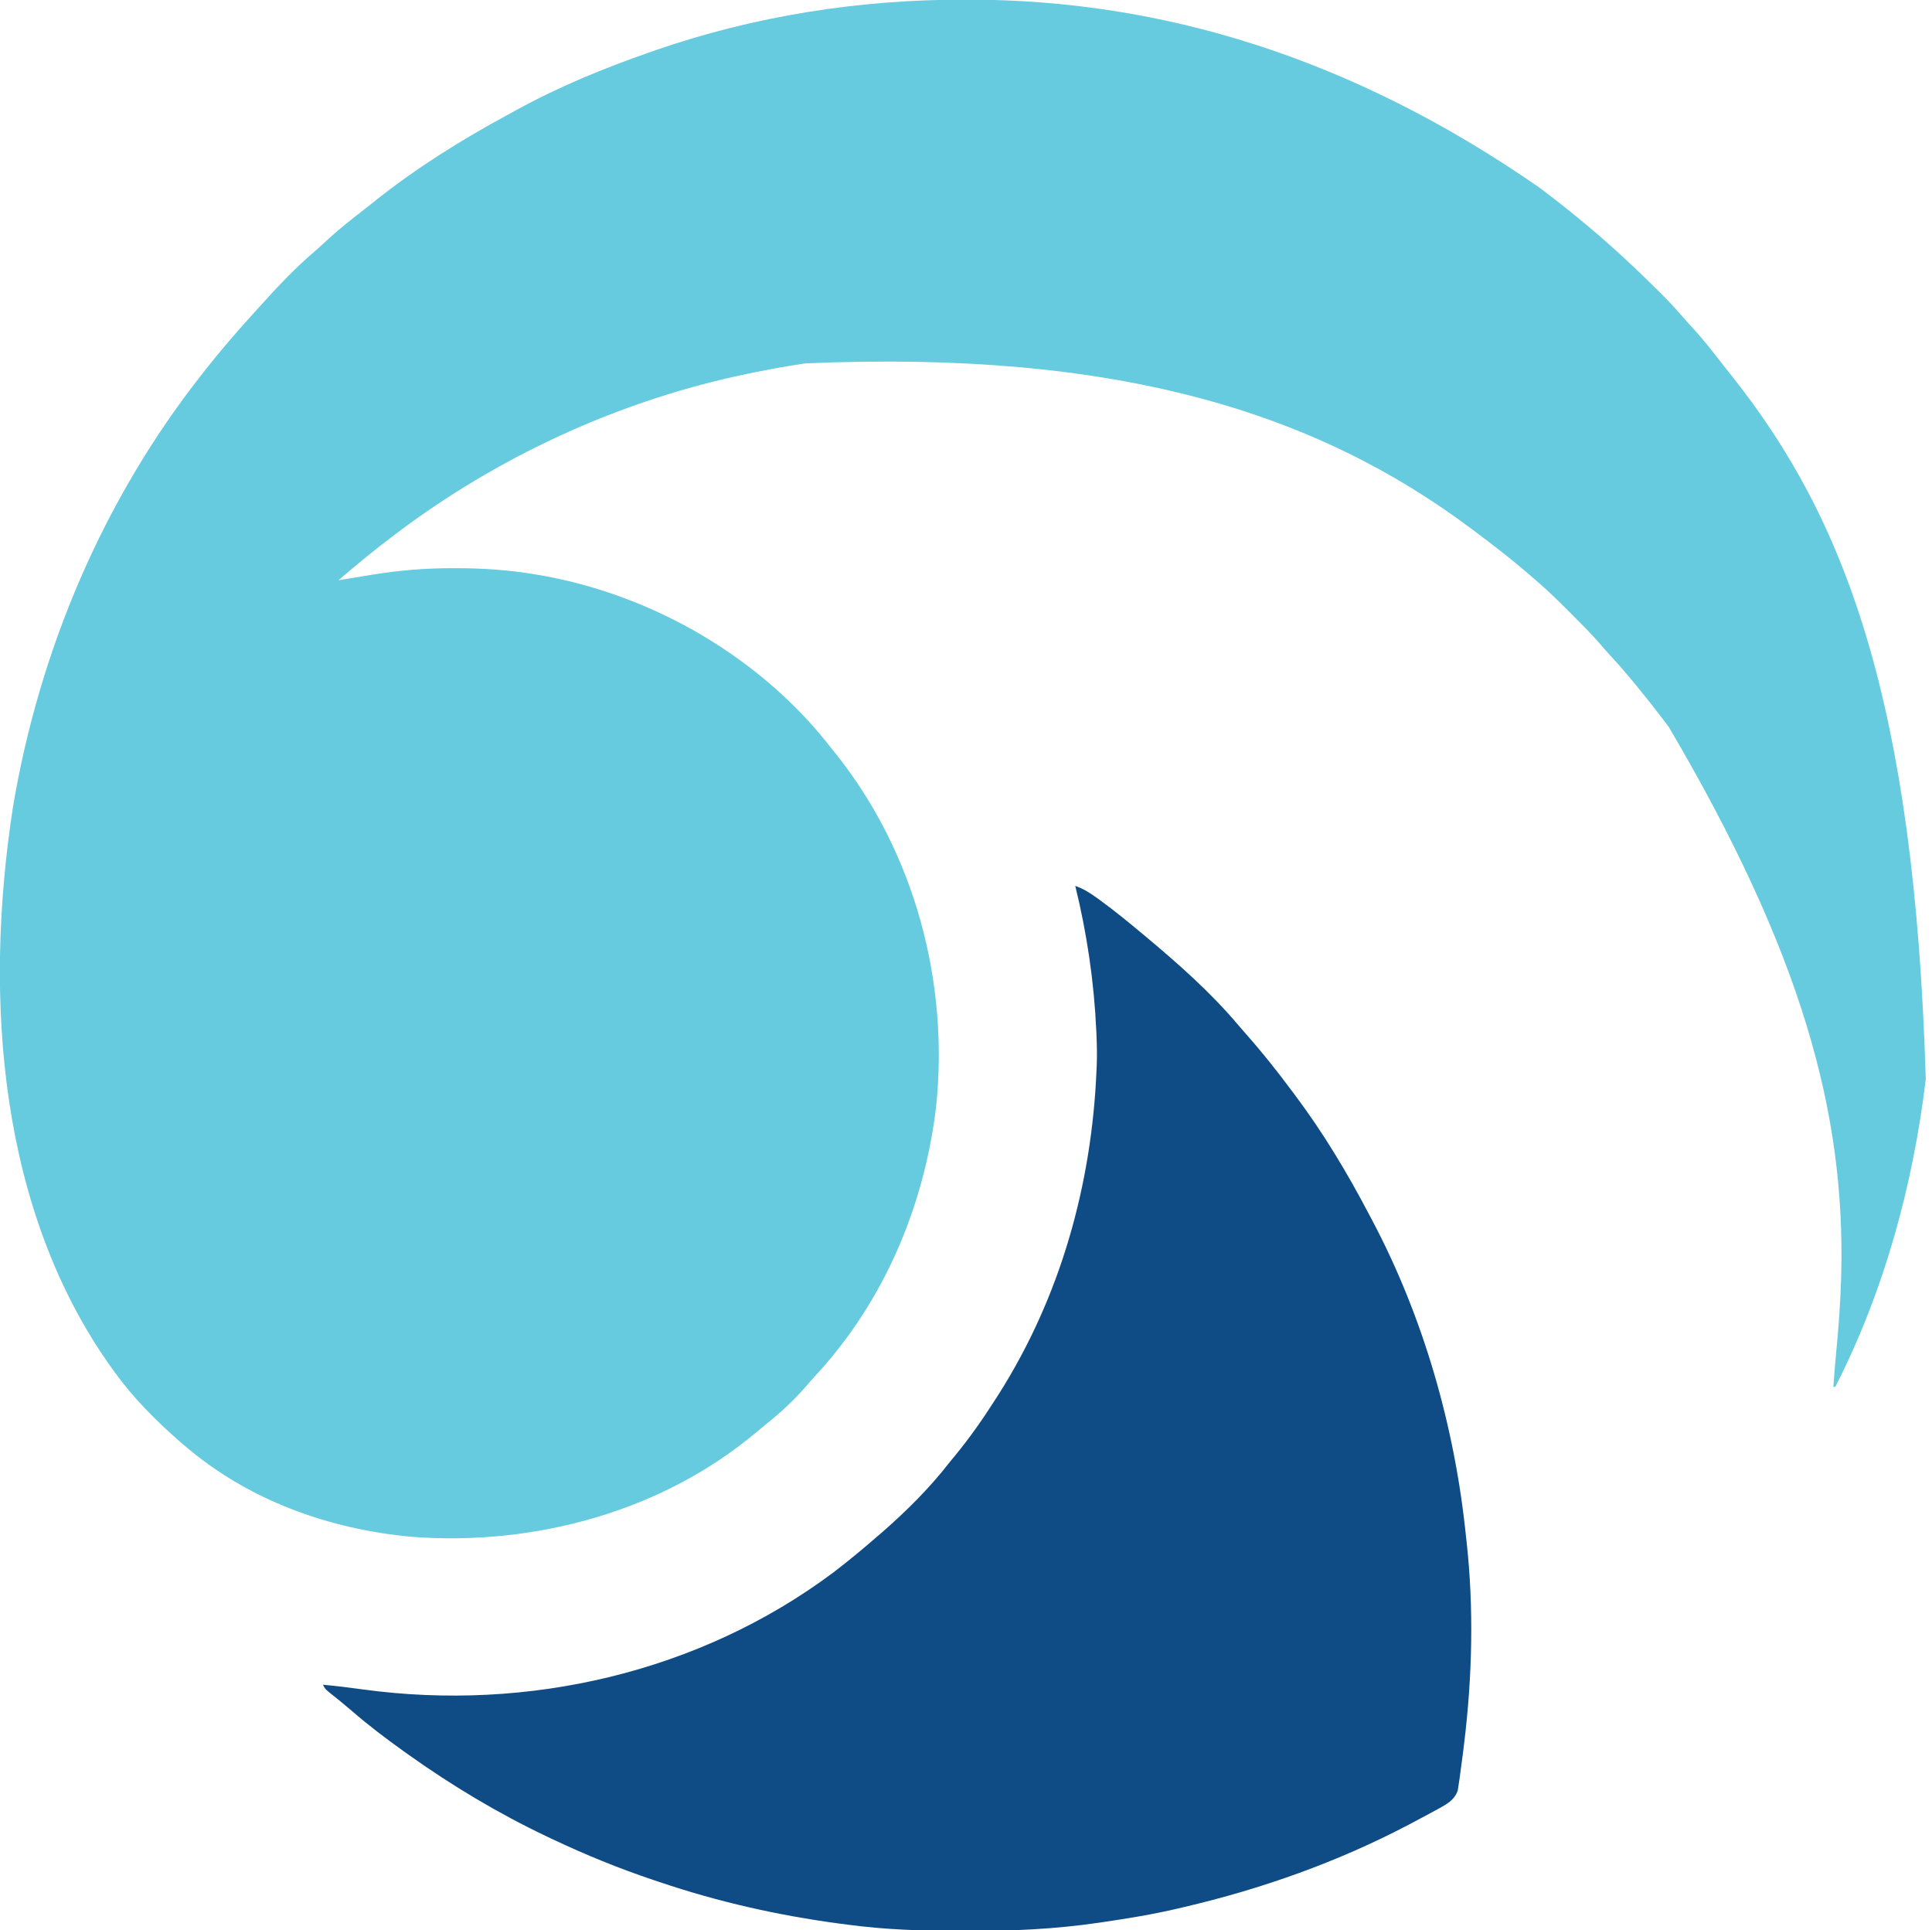 <?xml version="1.0" encoding="UTF-8"?>
<svg version="1.1" xmlns="http://www.w3.org/2000/svg" width="999" height="998">
<path d="M0 0 C1.334 0.001 1.334 0.001 2.695 0.002 C101.558 0.183 200.107 29.716 297.188 97.188 C297.799 97.646 298.411 98.105 299.042 98.578 C306.579 104.257 313.949 110.134 321.188 116.188 C321.978 116.848 321.978 116.848 322.784 117.522 C335.268 127.996 347.138 139.069 358.688 150.562 C359.334 151.204 359.98 151.846 360.646 152.507 C364.466 156.34 368.092 160.292 371.629 164.388 C373.52 166.572 375.477 168.69 377.438 170.812 C382.468 176.395 387.061 182.271 391.651 188.214 C393.254 190.272 394.878 192.311 396.508 194.348 C455.45 268.374 491.081 362.462 496.973 558.141 C490.343 613.144 475.427 667.738 450.188 717.188 C449.858 717.188 449.527 717.188 449.188 717.188 C449.619 711.173 450.086 705.166 450.664 699.164 C451.88 686.513 452.816 673.893 453.188 661.188 C453.211 660.392 453.234 659.596 453.258 658.776 C455.286 575.785 433.159 493.415 364.188 376.188 C363.768 375.624 363.349 375.06 362.917 374.479 C360.068 370.667 357.148 366.913 354.188 363.188 C353.681 362.549 353.174 361.911 352.652 361.253 C346.522 353.562 340.305 346.014 333.602 338.812 C331.715 336.761 329.895 334.682 328.082 332.566 C323.832 327.694 319.279 323.129 314.699 318.569 C313.252 317.127 311.81 315.68 310.369 314.232 C305.146 309.005 299.824 303.967 294.188 299.188 C293.178 298.31 292.169 297.433 291.16 296.555 C282.431 289.079 273.395 282.063 264.188 275.188 C263.469 274.648 262.751 274.109 262.011 273.554 C182.353 213.975 80.118 181.002 -82.488 188.062 C-93.675 189.742 -104.762 191.768 -115.812 194.188 C-117.428 194.54 -117.428 194.54 -119.076 194.9 C-181.664 208.893 -241.551 236.747 -292.812 275.188 C-293.424 275.646 -294.036 276.105 -294.667 276.578 C-304.663 284.109 -314.329 292.024 -323.812 300.188 C-322.49 299.968 -322.49 299.968 -321.141 299.744 C-317.819 299.195 -314.496 298.65 -311.172 298.106 C-309.744 297.872 -308.315 297.636 -306.887 297.399 C-292.936 295.085 -279.327 293.949 -265.188 293.938 C-264.035 293.936 -264.035 293.936 -262.859 293.935 C-249.005 293.955 -235.488 294.847 -221.812 297.188 C-220.887 297.343 -219.962 297.499 -219.008 297.659 C-160.916 307.862 -105.008 340.323 -68.812 387.188 C-67.652 388.622 -67.652 388.622 -66.469 390.086 C-25.879 441.08 -8.023 507.786 -14.76 572.37 C-20.9 623.661 -41.578 672.748 -76.727 710.918 C-78.654 713.015 -80.52 715.151 -82.375 717.312 C-88.392 724.183 -94.844 730.196 -101.973 735.906 C-103.812 737.383 -105.633 738.882 -107.434 740.406 C-156.413 781.744 -222.505 799.508 -285.789 794.727 C-328.94 790.783 -370.745 775.732 -403.812 747.188 C-404.948 746.217 -404.948 746.217 -406.105 745.227 C-418.548 734.306 -430.158 722.658 -439.812 709.188 C-440.342 708.454 -440.871 707.72 -441.416 706.964 C-498.378 627.09 -507.8 518.621 -492.062 417.125 C-478.399 336.189 -445.596 258.873 -394.812 194.188 C-394.113 193.288 -393.413 192.388 -392.691 191.461 C-384.466 181.034 -375.765 170.994 -366.812 161.188 C-365.984 160.266 -365.155 159.344 -364.301 158.395 C-355.295 148.442 -346.037 138.552 -335.777 129.875 C-333.353 127.793 -331.029 125.612 -328.688 123.438 C-322.948 118.21 -316.918 113.442 -310.77 108.708 C-308.717 107.113 -306.686 105.495 -304.656 103.871 C-283.29 86.859 -260.071 72.418 -236.079 59.417 C-234.576 58.602 -233.075 57.782 -231.577 56.958 C-209.577 44.87 -186.487 35.459 -162.812 27.188 C-161.306 26.66 -161.306 26.66 -159.77 26.122 C-108.414 8.378 -54.269 -0.069 0 0 Z " fill="#66CBDF" transform="translate(498.812,-0.188)"/>
<path d="M0 0 C4.251 1.475 7.701 3.686 11.312 6.312 C11.916 6.748 12.52 7.184 13.143 7.633 C20.664 13.128 27.852 19.031 35 25 C35.905 25.754 35.905 25.754 36.829 26.524 C53.437 40.418 70.177 55.234 84.156 71.816 C85.696 73.64 87.26 75.43 88.844 77.215 C97.03 86.476 104.627 96.083 112 106 C112.526 106.699 113.051 107.399 113.593 108.119 C128.223 127.62 140.701 148.419 152 170 C152.453 170.851 152.906 171.703 153.373 172.58 C180.031 222.848 196.209 279.473 202 336 C202.102 336.894 202.203 337.788 202.308 338.709 C206.176 373.435 205.277 409.357 201 444 C200.767 445.924 200.767 445.924 200.53 447.887 C200.071 451.554 199.578 455.215 199.062 458.875 C198.917 459.952 198.772 461.029 198.622 462.138 C198.47 463.121 198.317 464.104 198.16 465.117 C198.033 465.969 197.905 466.821 197.774 467.699 C196.386 471.827 193.218 474.104 189.516 476.156 C188.841 476.532 188.166 476.909 187.471 477.296 C186.738 477.694 186.005 478.091 185.25 478.5 C184.463 478.929 183.677 479.359 182.866 479.801 C180.252 481.216 177.628 482.611 175 484 C174.101 484.475 173.203 484.951 172.277 485.44 C135.537 504.704 96.354 518.596 56 528 C54.975 528.243 53.95 528.486 52.894 528.736 C40.219 531.703 27.435 533.804 14.562 535.688 C13.527 535.842 13.527 535.842 12.47 535.999 C-10.284 539.355 -33.019 540.383 -56 540.312 C-57.245 540.311 -58.489 540.309 -59.771 540.307 C-79.359 540.259 -98.573 539.621 -118 537 C-119.917 536.751 -119.917 536.751 -121.873 536.496 C-153.589 532.267 -184.685 525.257 -215 515 C-216.164 514.611 -217.329 514.222 -218.528 513.821 C-236.157 507.889 -253.18 500.934 -270 493 C-271.08 492.491 -272.16 491.982 -273.272 491.458 C-298.483 479.458 -322.27 465.197 -345 449 C-345.851 448.394 -346.702 447.788 -347.579 447.163 C-356.699 440.629 -365.576 433.907 -374.047 426.547 C-377.938 423.191 -381.939 419.985 -385.953 416.777 C-388 415 -388 415 -389 413 C-382.008 413.623 -375.067 414.512 -368.113 415.46 C-283.037 427.028 -194.357 406.756 -125.082 354.95 C-117.163 348.903 -109.51 342.546 -102 336 C-101.211 335.323 -100.422 334.646 -99.609 333.949 C-87.107 322.999 -75.172 311.151 -65 298 C-64.078 296.875 -63.151 295.753 -62.223 294.633 C-54.441 285.199 -47.566 275.311 -41 265 C-40.607 264.388 -40.215 263.775 -39.811 263.144 C-7.679 212.609 8.548 154.563 11 95 C11.035 94.195 11.069 93.391 11.105 92.562 C11.284 87.697 11.209 82.86 11 78 C10.959 77.002 10.918 76.004 10.875 74.976 C9.722 49.623 6.054 24.654 0 0 Z " fill="#0F4C85" transform="translate(556,458)"/>
</svg>
